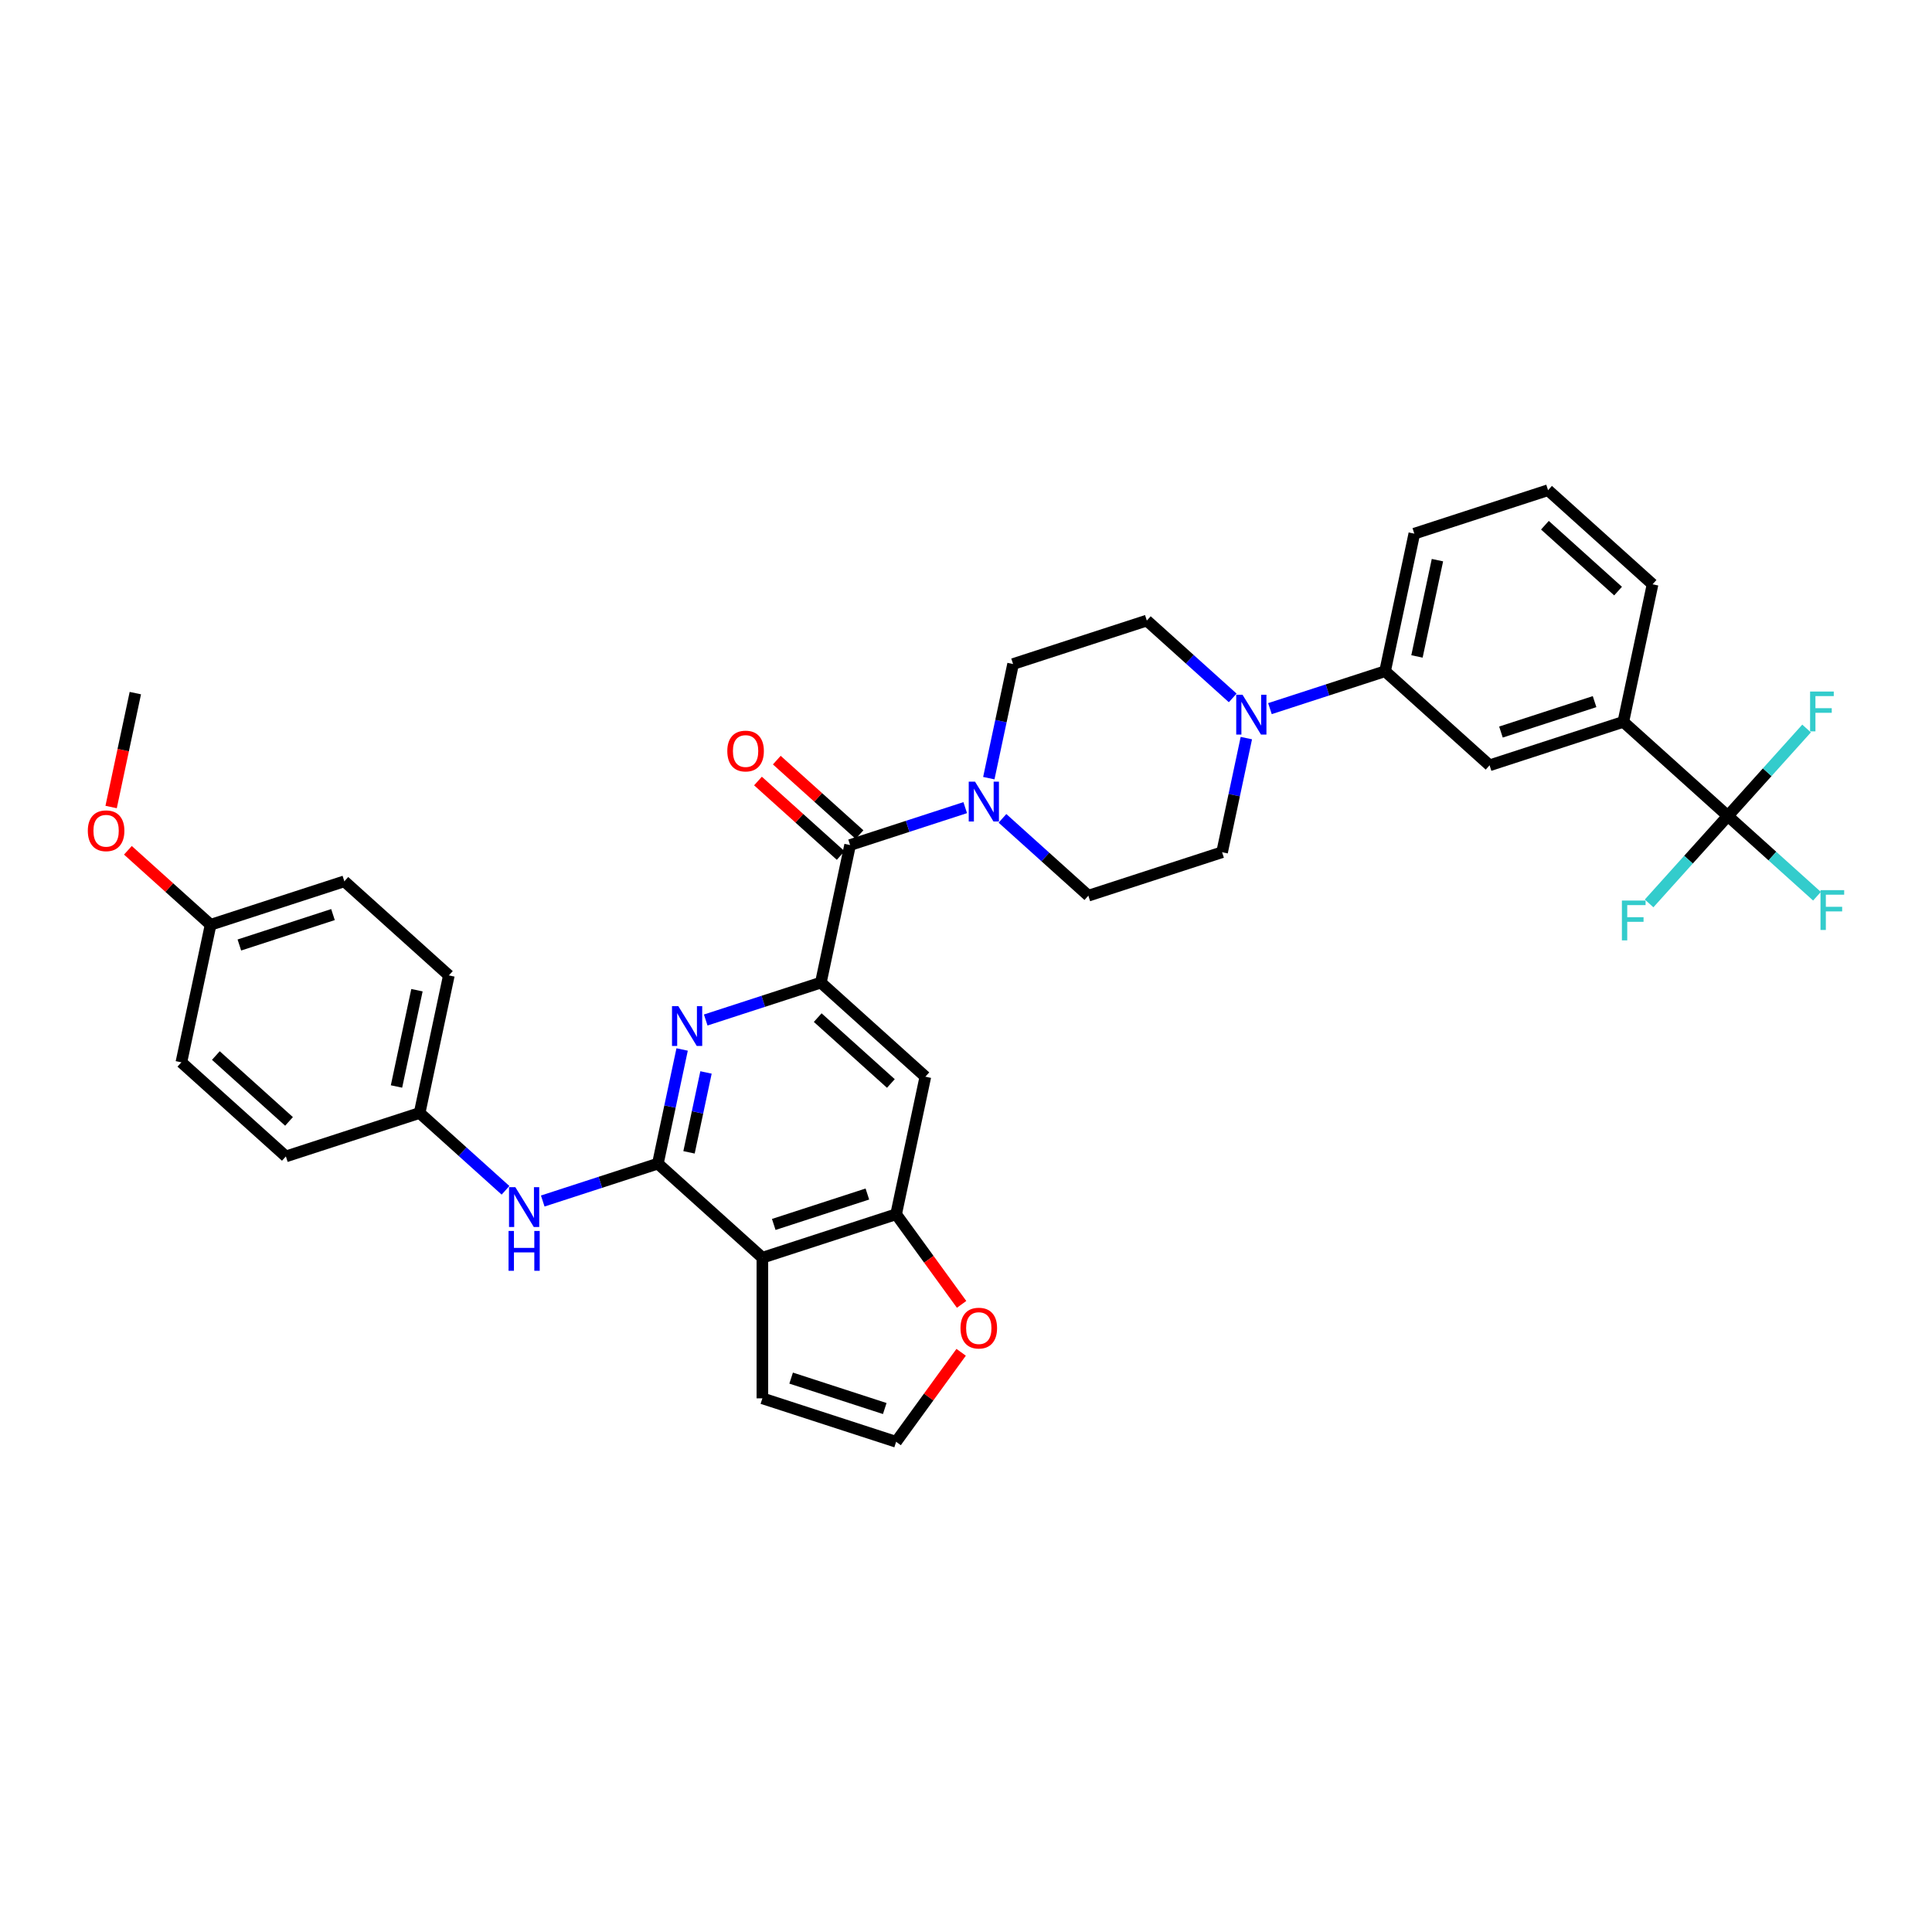 <?xml version='1.0' encoding='iso-8859-1'?>
<svg version='1.1' baseProfile='full'
              xmlns='http://www.w3.org/2000/svg'
                      xmlns:rdkit='http://www.rdkit.org/xml'
                      xmlns:xlink='http://www.w3.org/1999/xlink'
                  xml:space='preserve'
width='1000px' height='1000px' viewBox='0 0 1000 1000'>
<!-- END OF HEADER -->
<rect style='opacity:1.0;fill:#FFFFFF;stroke:none' width='1000' height='1000' x='0' y='0'> </rect>
<path class='bond-0' d='M 340.514,602.283 L 346.792,572.747' style='fill:none;fill-rule:evenodd;stroke:#000000;stroke-width:6px;stroke-linecap:butt;stroke-linejoin:miter;stroke-opacity:1' />
<path class='bond-0' d='M 346.792,572.747 L 353.07,543.211' style='fill:none;fill-rule:evenodd;stroke:#0000FF;stroke-width:6px;stroke-linecap:butt;stroke-linejoin:miter;stroke-opacity:1' />
<path class='bond-0' d='M 356.637,596.449 L 361.032,575.774' style='fill:none;fill-rule:evenodd;stroke:#000000;stroke-width:6px;stroke-linecap:butt;stroke-linejoin:miter;stroke-opacity:1' />
<path class='bond-0' d='M 361.032,575.774 L 365.426,555.099' style='fill:none;fill-rule:evenodd;stroke:#0000FF;stroke-width:6px;stroke-linecap:butt;stroke-linejoin:miter;stroke-opacity:1' />
<path class='bond-2' d='M 340.514,602.283 L 394.606,650.988' style='fill:none;fill-rule:evenodd;stroke:#000000;stroke-width:6px;stroke-linecap:butt;stroke-linejoin:miter;stroke-opacity:1' />
<path class='bond-9' d='M 340.514,602.283 L 310.719,611.964' style='fill:none;fill-rule:evenodd;stroke:#000000;stroke-width:6px;stroke-linecap:butt;stroke-linejoin:miter;stroke-opacity:1' />
<path class='bond-9' d='M 310.719,611.964 L 280.925,621.644' style='fill:none;fill-rule:evenodd;stroke:#0000FF;stroke-width:6px;stroke-linecap:butt;stroke-linejoin:miter;stroke-opacity:1' />
<path class='bond-1' d='M 365.285,527.953 L 395.079,518.272' style='fill:none;fill-rule:evenodd;stroke:#0000FF;stroke-width:6px;stroke-linecap:butt;stroke-linejoin:miter;stroke-opacity:1' />
<path class='bond-1' d='M 395.079,518.272 L 424.874,508.592' style='fill:none;fill-rule:evenodd;stroke:#000000;stroke-width:6px;stroke-linecap:butt;stroke-linejoin:miter;stroke-opacity:1' />
<path class='bond-3' d='M 424.874,508.592 L 440.007,437.393' style='fill:none;fill-rule:evenodd;stroke:#000000;stroke-width:6px;stroke-linecap:butt;stroke-linejoin:miter;stroke-opacity:1' />
<path class='bond-36' d='M 424.874,508.592 L 478.966,557.297' style='fill:none;fill-rule:evenodd;stroke:#000000;stroke-width:6px;stroke-linecap:butt;stroke-linejoin:miter;stroke-opacity:1' />
<path class='bond-36' d='M 423.247,526.716 L 461.111,560.81' style='fill:none;fill-rule:evenodd;stroke:#000000;stroke-width:6px;stroke-linecap:butt;stroke-linejoin:miter;stroke-opacity:1' />
<path class='bond-6' d='M 394.606,650.988 L 463.833,628.495' style='fill:none;fill-rule:evenodd;stroke:#000000;stroke-width:6px;stroke-linecap:butt;stroke-linejoin:miter;stroke-opacity:1' />
<path class='bond-6' d='M 400.492,633.769 L 448.95,618.024' style='fill:none;fill-rule:evenodd;stroke:#000000;stroke-width:6px;stroke-linecap:butt;stroke-linejoin:miter;stroke-opacity:1' />
<path class='bond-14' d='M 394.606,650.988 L 394.606,723.777' style='fill:none;fill-rule:evenodd;stroke:#000000;stroke-width:6px;stroke-linecap:butt;stroke-linejoin:miter;stroke-opacity:1' />
<path class='bond-5' d='M 440.007,437.393 L 469.802,427.713' style='fill:none;fill-rule:evenodd;stroke:#000000;stroke-width:6px;stroke-linecap:butt;stroke-linejoin:miter;stroke-opacity:1' />
<path class='bond-5' d='M 469.802,427.713 L 499.596,418.032' style='fill:none;fill-rule:evenodd;stroke:#0000FF;stroke-width:6px;stroke-linecap:butt;stroke-linejoin:miter;stroke-opacity:1' />
<path class='bond-20' d='M 444.878,431.984 L 423.473,412.711' style='fill:none;fill-rule:evenodd;stroke:#000000;stroke-width:6px;stroke-linecap:butt;stroke-linejoin:miter;stroke-opacity:1' />
<path class='bond-20' d='M 423.473,412.711 L 402.068,393.437' style='fill:none;fill-rule:evenodd;stroke:#FF0000;stroke-width:6px;stroke-linecap:butt;stroke-linejoin:miter;stroke-opacity:1' />
<path class='bond-20' d='M 435.137,442.803 L 413.732,423.529' style='fill:none;fill-rule:evenodd;stroke:#000000;stroke-width:6px;stroke-linecap:butt;stroke-linejoin:miter;stroke-opacity:1' />
<path class='bond-20' d='M 413.732,423.529 L 392.327,404.256' style='fill:none;fill-rule:evenodd;stroke:#FF0000;stroke-width:6px;stroke-linecap:butt;stroke-linejoin:miter;stroke-opacity:1' />
<path class='bond-4' d='M 894.324,422.339 L 840.231,373.634' style='fill:none;fill-rule:evenodd;stroke:#000000;stroke-width:6px;stroke-linecap:butt;stroke-linejoin:miter;stroke-opacity:1' />
<path class='bond-21' d='M 894.324,422.339 L 917.396,443.113' style='fill:none;fill-rule:evenodd;stroke:#000000;stroke-width:6px;stroke-linecap:butt;stroke-linejoin:miter;stroke-opacity:1' />
<path class='bond-21' d='M 917.396,443.113 L 940.468,463.887' style='fill:none;fill-rule:evenodd;stroke:#33CCCC;stroke-width:6px;stroke-linecap:butt;stroke-linejoin:miter;stroke-opacity:1' />
<path class='bond-22' d='M 894.324,422.339 L 873.946,444.971' style='fill:none;fill-rule:evenodd;stroke:#000000;stroke-width:6px;stroke-linecap:butt;stroke-linejoin:miter;stroke-opacity:1' />
<path class='bond-22' d='M 873.946,444.971 L 853.567,467.604' style='fill:none;fill-rule:evenodd;stroke:#33CCCC;stroke-width:6px;stroke-linecap:butt;stroke-linejoin:miter;stroke-opacity:1' />
<path class='bond-23' d='M 894.324,422.339 L 914.702,399.706' style='fill:none;fill-rule:evenodd;stroke:#000000;stroke-width:6px;stroke-linecap:butt;stroke-linejoin:miter;stroke-opacity:1' />
<path class='bond-23' d='M 914.702,399.706 L 935.081,377.074' style='fill:none;fill-rule:evenodd;stroke:#33CCCC;stroke-width:6px;stroke-linecap:butt;stroke-linejoin:miter;stroke-opacity:1' />
<path class='bond-16' d='M 518.871,423.578 L 541.099,443.592' style='fill:none;fill-rule:evenodd;stroke:#0000FF;stroke-width:6px;stroke-linecap:butt;stroke-linejoin:miter;stroke-opacity:1' />
<path class='bond-16' d='M 541.099,443.592 L 563.326,463.606' style='fill:none;fill-rule:evenodd;stroke:#000000;stroke-width:6px;stroke-linecap:butt;stroke-linejoin:miter;stroke-opacity:1' />
<path class='bond-17' d='M 511.811,402.774 L 518.089,373.238' style='fill:none;fill-rule:evenodd;stroke:#0000FF;stroke-width:6px;stroke-linecap:butt;stroke-linejoin:miter;stroke-opacity:1' />
<path class='bond-17' d='M 518.089,373.238 L 524.367,343.702' style='fill:none;fill-rule:evenodd;stroke:#000000;stroke-width:6px;stroke-linecap:butt;stroke-linejoin:miter;stroke-opacity:1' />
<path class='bond-8' d='M 463.833,628.495 L 478.966,557.297' style='fill:none;fill-rule:evenodd;stroke:#000000;stroke-width:6px;stroke-linecap:butt;stroke-linejoin:miter;stroke-opacity:1' />
<path class='bond-13' d='M 463.833,628.495 L 480.777,651.817' style='fill:none;fill-rule:evenodd;stroke:#000000;stroke-width:6px;stroke-linecap:butt;stroke-linejoin:miter;stroke-opacity:1' />
<path class='bond-13' d='M 480.777,651.817 L 497.722,675.139' style='fill:none;fill-rule:evenodd;stroke:#FF0000;stroke-width:6px;stroke-linecap:butt;stroke-linejoin:miter;stroke-opacity:1' />
<path class='bond-7' d='M 638.049,361.237 L 615.821,341.223' style='fill:none;fill-rule:evenodd;stroke:#0000FF;stroke-width:6px;stroke-linecap:butt;stroke-linejoin:miter;stroke-opacity:1' />
<path class='bond-7' d='M 615.821,341.223 L 593.594,321.209' style='fill:none;fill-rule:evenodd;stroke:#000000;stroke-width:6px;stroke-linecap:butt;stroke-linejoin:miter;stroke-opacity:1' />
<path class='bond-11' d='M 657.323,366.783 L 687.118,357.102' style='fill:none;fill-rule:evenodd;stroke:#0000FF;stroke-width:6px;stroke-linecap:butt;stroke-linejoin:miter;stroke-opacity:1' />
<path class='bond-11' d='M 687.118,357.102 L 716.912,347.421' style='fill:none;fill-rule:evenodd;stroke:#000000;stroke-width:6px;stroke-linecap:butt;stroke-linejoin:miter;stroke-opacity:1' />
<path class='bond-38' d='M 645.109,382.041 L 638.831,411.577' style='fill:none;fill-rule:evenodd;stroke:#0000FF;stroke-width:6px;stroke-linecap:butt;stroke-linejoin:miter;stroke-opacity:1' />
<path class='bond-38' d='M 638.831,411.577 L 632.553,441.113' style='fill:none;fill-rule:evenodd;stroke:#000000;stroke-width:6px;stroke-linecap:butt;stroke-linejoin:miter;stroke-opacity:1' />
<path class='bond-24' d='M 261.65,616.098 L 239.423,596.084' style='fill:none;fill-rule:evenodd;stroke:#0000FF;stroke-width:6px;stroke-linecap:butt;stroke-linejoin:miter;stroke-opacity:1' />
<path class='bond-24' d='M 239.423,596.084 L 217.195,576.07' style='fill:none;fill-rule:evenodd;stroke:#000000;stroke-width:6px;stroke-linecap:butt;stroke-linejoin:miter;stroke-opacity:1' />
<path class='bond-10' d='M 840.231,373.634 L 771.005,396.127' style='fill:none;fill-rule:evenodd;stroke:#000000;stroke-width:6px;stroke-linecap:butt;stroke-linejoin:miter;stroke-opacity:1' />
<path class='bond-10' d='M 825.349,363.162 L 776.89,378.907' style='fill:none;fill-rule:evenodd;stroke:#000000;stroke-width:6px;stroke-linecap:butt;stroke-linejoin:miter;stroke-opacity:1' />
<path class='bond-39' d='M 840.231,373.634 L 855.365,302.435' style='fill:none;fill-rule:evenodd;stroke:#000000;stroke-width:6px;stroke-linecap:butt;stroke-linejoin:miter;stroke-opacity:1' />
<path class='bond-12' d='M 716.912,347.421 L 771.005,396.127' style='fill:none;fill-rule:evenodd;stroke:#000000;stroke-width:6px;stroke-linecap:butt;stroke-linejoin:miter;stroke-opacity:1' />
<path class='bond-32' d='M 716.912,347.421 L 732.046,276.223' style='fill:none;fill-rule:evenodd;stroke:#000000;stroke-width:6px;stroke-linecap:butt;stroke-linejoin:miter;stroke-opacity:1' />
<path class='bond-32' d='M 733.422,339.768 L 744.016,289.93' style='fill:none;fill-rule:evenodd;stroke:#000000;stroke-width:6px;stroke-linecap:butt;stroke-linejoin:miter;stroke-opacity:1' />
<path class='bond-35' d='M 497.489,699.946 L 480.661,723.108' style='fill:none;fill-rule:evenodd;stroke:#FF0000;stroke-width:6px;stroke-linecap:butt;stroke-linejoin:miter;stroke-opacity:1' />
<path class='bond-35' d='M 480.661,723.108 L 463.833,746.27' style='fill:none;fill-rule:evenodd;stroke:#000000;stroke-width:6px;stroke-linecap:butt;stroke-linejoin:miter;stroke-opacity:1' />
<path class='bond-15' d='M 394.606,723.777 L 463.833,746.27' style='fill:none;fill-rule:evenodd;stroke:#000000;stroke-width:6px;stroke-linecap:butt;stroke-linejoin:miter;stroke-opacity:1' />
<path class='bond-15' d='M 409.489,713.305 L 457.947,729.051' style='fill:none;fill-rule:evenodd;stroke:#000000;stroke-width:6px;stroke-linecap:butt;stroke-linejoin:miter;stroke-opacity:1' />
<path class='bond-18' d='M 563.326,463.606 L 632.553,441.113' style='fill:none;fill-rule:evenodd;stroke:#000000;stroke-width:6px;stroke-linecap:butt;stroke-linejoin:miter;stroke-opacity:1' />
<path class='bond-19' d='M 524.367,343.702 L 593.594,321.209' style='fill:none;fill-rule:evenodd;stroke:#000000;stroke-width:6px;stroke-linecap:butt;stroke-linejoin:miter;stroke-opacity:1' />
<path class='bond-26' d='M 217.195,576.07 L 147.969,598.563' style='fill:none;fill-rule:evenodd;stroke:#000000;stroke-width:6px;stroke-linecap:butt;stroke-linejoin:miter;stroke-opacity:1' />
<path class='bond-27' d='M 217.195,576.07 L 232.329,504.872' style='fill:none;fill-rule:evenodd;stroke:#000000;stroke-width:6px;stroke-linecap:butt;stroke-linejoin:miter;stroke-opacity:1' />
<path class='bond-27' d='M 205.225,562.364 L 215.819,512.525' style='fill:none;fill-rule:evenodd;stroke:#000000;stroke-width:6px;stroke-linecap:butt;stroke-linejoin:miter;stroke-opacity:1' />
<path class='bond-25' d='M 109.01,478.66 L 178.236,456.167' style='fill:none;fill-rule:evenodd;stroke:#000000;stroke-width:6px;stroke-linecap:butt;stroke-linejoin:miter;stroke-opacity:1' />
<path class='bond-25' d='M 123.892,489.131 L 172.351,473.386' style='fill:none;fill-rule:evenodd;stroke:#000000;stroke-width:6px;stroke-linecap:butt;stroke-linejoin:miter;stroke-opacity:1' />
<path class='bond-30' d='M 109.01,478.66 L 87.605,459.387' style='fill:none;fill-rule:evenodd;stroke:#000000;stroke-width:6px;stroke-linecap:butt;stroke-linejoin:miter;stroke-opacity:1' />
<path class='bond-30' d='M 87.605,459.387 L 66.199,440.113' style='fill:none;fill-rule:evenodd;stroke:#FF0000;stroke-width:6px;stroke-linecap:butt;stroke-linejoin:miter;stroke-opacity:1' />
<path class='bond-37' d='M 109.01,478.66 L 93.876,549.858' style='fill:none;fill-rule:evenodd;stroke:#000000;stroke-width:6px;stroke-linecap:butt;stroke-linejoin:miter;stroke-opacity:1' />
<path class='bond-29' d='M 147.969,598.563 L 93.876,549.858' style='fill:none;fill-rule:evenodd;stroke:#000000;stroke-width:6px;stroke-linecap:butt;stroke-linejoin:miter;stroke-opacity:1' />
<path class='bond-29' d='M 149.596,580.439 L 111.731,546.346' style='fill:none;fill-rule:evenodd;stroke:#000000;stroke-width:6px;stroke-linecap:butt;stroke-linejoin:miter;stroke-opacity:1' />
<path class='bond-28' d='M 232.329,504.872 L 178.236,456.167' style='fill:none;fill-rule:evenodd;stroke:#000000;stroke-width:6px;stroke-linecap:butt;stroke-linejoin:miter;stroke-opacity:1' />
<path class='bond-34' d='M 57.519,417.712 L 63.785,388.234' style='fill:none;fill-rule:evenodd;stroke:#FF0000;stroke-width:6px;stroke-linecap:butt;stroke-linejoin:miter;stroke-opacity:1' />
<path class='bond-34' d='M 63.785,388.234 L 70.051,358.757' style='fill:none;fill-rule:evenodd;stroke:#000000;stroke-width:6px;stroke-linecap:butt;stroke-linejoin:miter;stroke-opacity:1' />
<path class='bond-31' d='M 855.365,302.435 L 801.272,253.73' style='fill:none;fill-rule:evenodd;stroke:#000000;stroke-width:6px;stroke-linecap:butt;stroke-linejoin:miter;stroke-opacity:1' />
<path class='bond-31' d='M 837.51,305.948 L 799.645,271.855' style='fill:none;fill-rule:evenodd;stroke:#000000;stroke-width:6px;stroke-linecap:butt;stroke-linejoin:miter;stroke-opacity:1' />
<path class='bond-33' d='M 732.046,276.223 L 801.272,253.73' style='fill:none;fill-rule:evenodd;stroke:#000000;stroke-width:6px;stroke-linecap:butt;stroke-linejoin:miter;stroke-opacity:1' />
<path  class='atom-1' d='M 351.091 520.778
L 357.846 531.696
Q 358.515 532.773, 359.593 534.724
Q 360.67 536.675, 360.728 536.791
L 360.728 520.778
L 363.465 520.778
L 363.465 541.391
L 360.641 541.391
L 353.391 529.454
Q 352.547 528.057, 351.644 526.455
Q 350.771 524.854, 350.509 524.359
L 350.509 541.391
L 347.83 541.391
L 347.83 520.778
L 351.091 520.778
' fill='#0000FF'/>
<path  class='atom-6' d='M 504.677 404.593
L 511.432 415.512
Q 512.102 416.589, 513.179 418.54
Q 514.256 420.491, 514.314 420.607
L 514.314 404.593
L 517.051 404.593
L 517.051 425.207
L 514.227 425.207
L 506.977 413.27
Q 506.133 411.872, 505.23 410.271
Q 504.357 408.67, 504.095 408.175
L 504.095 425.207
L 501.416 425.207
L 501.416 404.593
L 504.677 404.593
' fill='#0000FF'/>
<path  class='atom-8' d='M 643.13 359.608
L 649.884 370.526
Q 650.554 371.603, 651.631 373.554
Q 652.709 375.505, 652.767 375.621
L 652.767 359.608
L 655.504 359.608
L 655.504 380.221
L 652.68 380.221
L 645.43 368.284
Q 644.585 366.886, 643.683 365.285
Q 642.809 363.684, 642.547 363.189
L 642.547 380.221
L 639.869 380.221
L 639.869 359.608
L 643.13 359.608
' fill='#0000FF'/>
<path  class='atom-10' d='M 266.731 614.469
L 273.486 625.387
Q 274.155 626.464, 275.233 628.415
Q 276.31 630.366, 276.368 630.482
L 276.368 614.469
L 279.105 614.469
L 279.105 635.083
L 276.281 635.083
L 269.031 623.145
Q 268.187 621.748, 267.284 620.146
Q 266.411 618.545, 266.149 618.05
L 266.149 635.083
L 263.47 635.083
L 263.47 614.469
L 266.731 614.469
' fill='#0000FF'/>
<path  class='atom-10' d='M 263.223 637.144
L 266.018 637.144
L 266.018 645.908
L 276.558 645.908
L 276.558 637.144
L 279.353 637.144
L 279.353 657.758
L 276.558 657.758
L 276.558 648.237
L 266.018 648.237
L 266.018 657.758
L 263.223 657.758
L 263.223 637.144
' fill='#0000FF'/>
<path  class='atom-14' d='M 497.154 687.441
Q 497.154 682.491, 499.6 679.725
Q 502.046 676.959, 506.617 676.959
Q 511.188 676.959, 513.634 679.725
Q 516.079 682.491, 516.079 687.441
Q 516.079 692.448, 513.605 695.302
Q 511.13 698.126, 506.617 698.126
Q 502.075 698.126, 499.6 695.302
Q 497.154 692.478, 497.154 687.441
M 506.617 695.797
Q 509.761 695.797, 511.45 693.7
Q 513.168 691.575, 513.168 687.441
Q 513.168 683.394, 511.45 681.355
Q 509.761 679.288, 506.617 679.288
Q 503.472 679.288, 501.755 681.326
Q 500.066 683.364, 500.066 687.441
Q 500.066 691.604, 501.755 693.7
Q 503.472 695.797, 506.617 695.797
' fill='#FF0000'/>
<path  class='atom-21' d='M 376.452 388.746
Q 376.452 383.797, 378.898 381.031
Q 381.344 378.265, 385.915 378.265
Q 390.486 378.265, 392.932 381.031
Q 395.377 383.797, 395.377 388.746
Q 395.377 393.754, 392.903 396.608
Q 390.428 399.432, 385.915 399.432
Q 381.373 399.432, 378.898 396.608
Q 376.452 393.783, 376.452 388.746
M 385.915 397.103
Q 389.059 397.103, 390.748 395.006
Q 392.466 392.881, 392.466 388.746
Q 392.466 384.699, 390.748 382.661
Q 389.059 380.594, 385.915 380.594
Q 382.77 380.594, 381.052 382.632
Q 379.364 384.67, 379.364 388.746
Q 379.364 392.91, 381.052 395.006
Q 382.77 397.103, 385.915 397.103
' fill='#FF0000'/>
<path  class='atom-22' d='M 942.288 460.737
L 954.545 460.737
L 954.545 463.096
L 945.054 463.096
L 945.054 469.355
L 953.497 469.355
L 953.497 471.743
L 945.054 471.743
L 945.054 481.351
L 942.288 481.351
L 942.288 460.737
' fill='#33CCCC'/>
<path  class='atom-23' d='M 839.49 466.125
L 851.748 466.125
L 851.748 468.483
L 842.256 468.483
L 842.256 474.743
L 850.699 474.743
L 850.699 477.13
L 842.256 477.13
L 842.256 486.738
L 839.49 486.738
L 839.49 466.125
' fill='#33CCCC'/>
<path  class='atom-24' d='M 936.9 357.939
L 949.158 357.939
L 949.158 360.298
L 939.666 360.298
L 939.666 366.558
L 948.11 366.558
L 948.11 368.945
L 939.666 368.945
L 939.666 378.553
L 936.9 378.553
L 936.9 357.939
' fill='#33CCCC'/>
<path  class='atom-31' d='M 45.455 430.013
Q 45.455 425.063, 47.9 422.297
Q 50.346 419.531, 54.917 419.531
Q 59.488 419.531, 61.934 422.297
Q 64.38 425.063, 64.38 430.013
Q 64.38 435.021, 61.905 437.874
Q 59.43 440.698, 54.917 440.698
Q 50.375 440.698, 47.9 437.874
Q 45.455 435.05, 45.455 430.013
M 54.917 438.369
Q 58.062 438.369, 59.75 436.273
Q 61.468 434.147, 61.468 430.013
Q 61.468 425.966, 59.75 423.928
Q 58.062 421.861, 54.917 421.861
Q 51.773 421.861, 50.055 423.899
Q 48.366 425.937, 48.366 430.013
Q 48.366 434.177, 50.055 436.273
Q 51.773 438.369, 54.917 438.369
' fill='#FF0000'/>
</svg>
